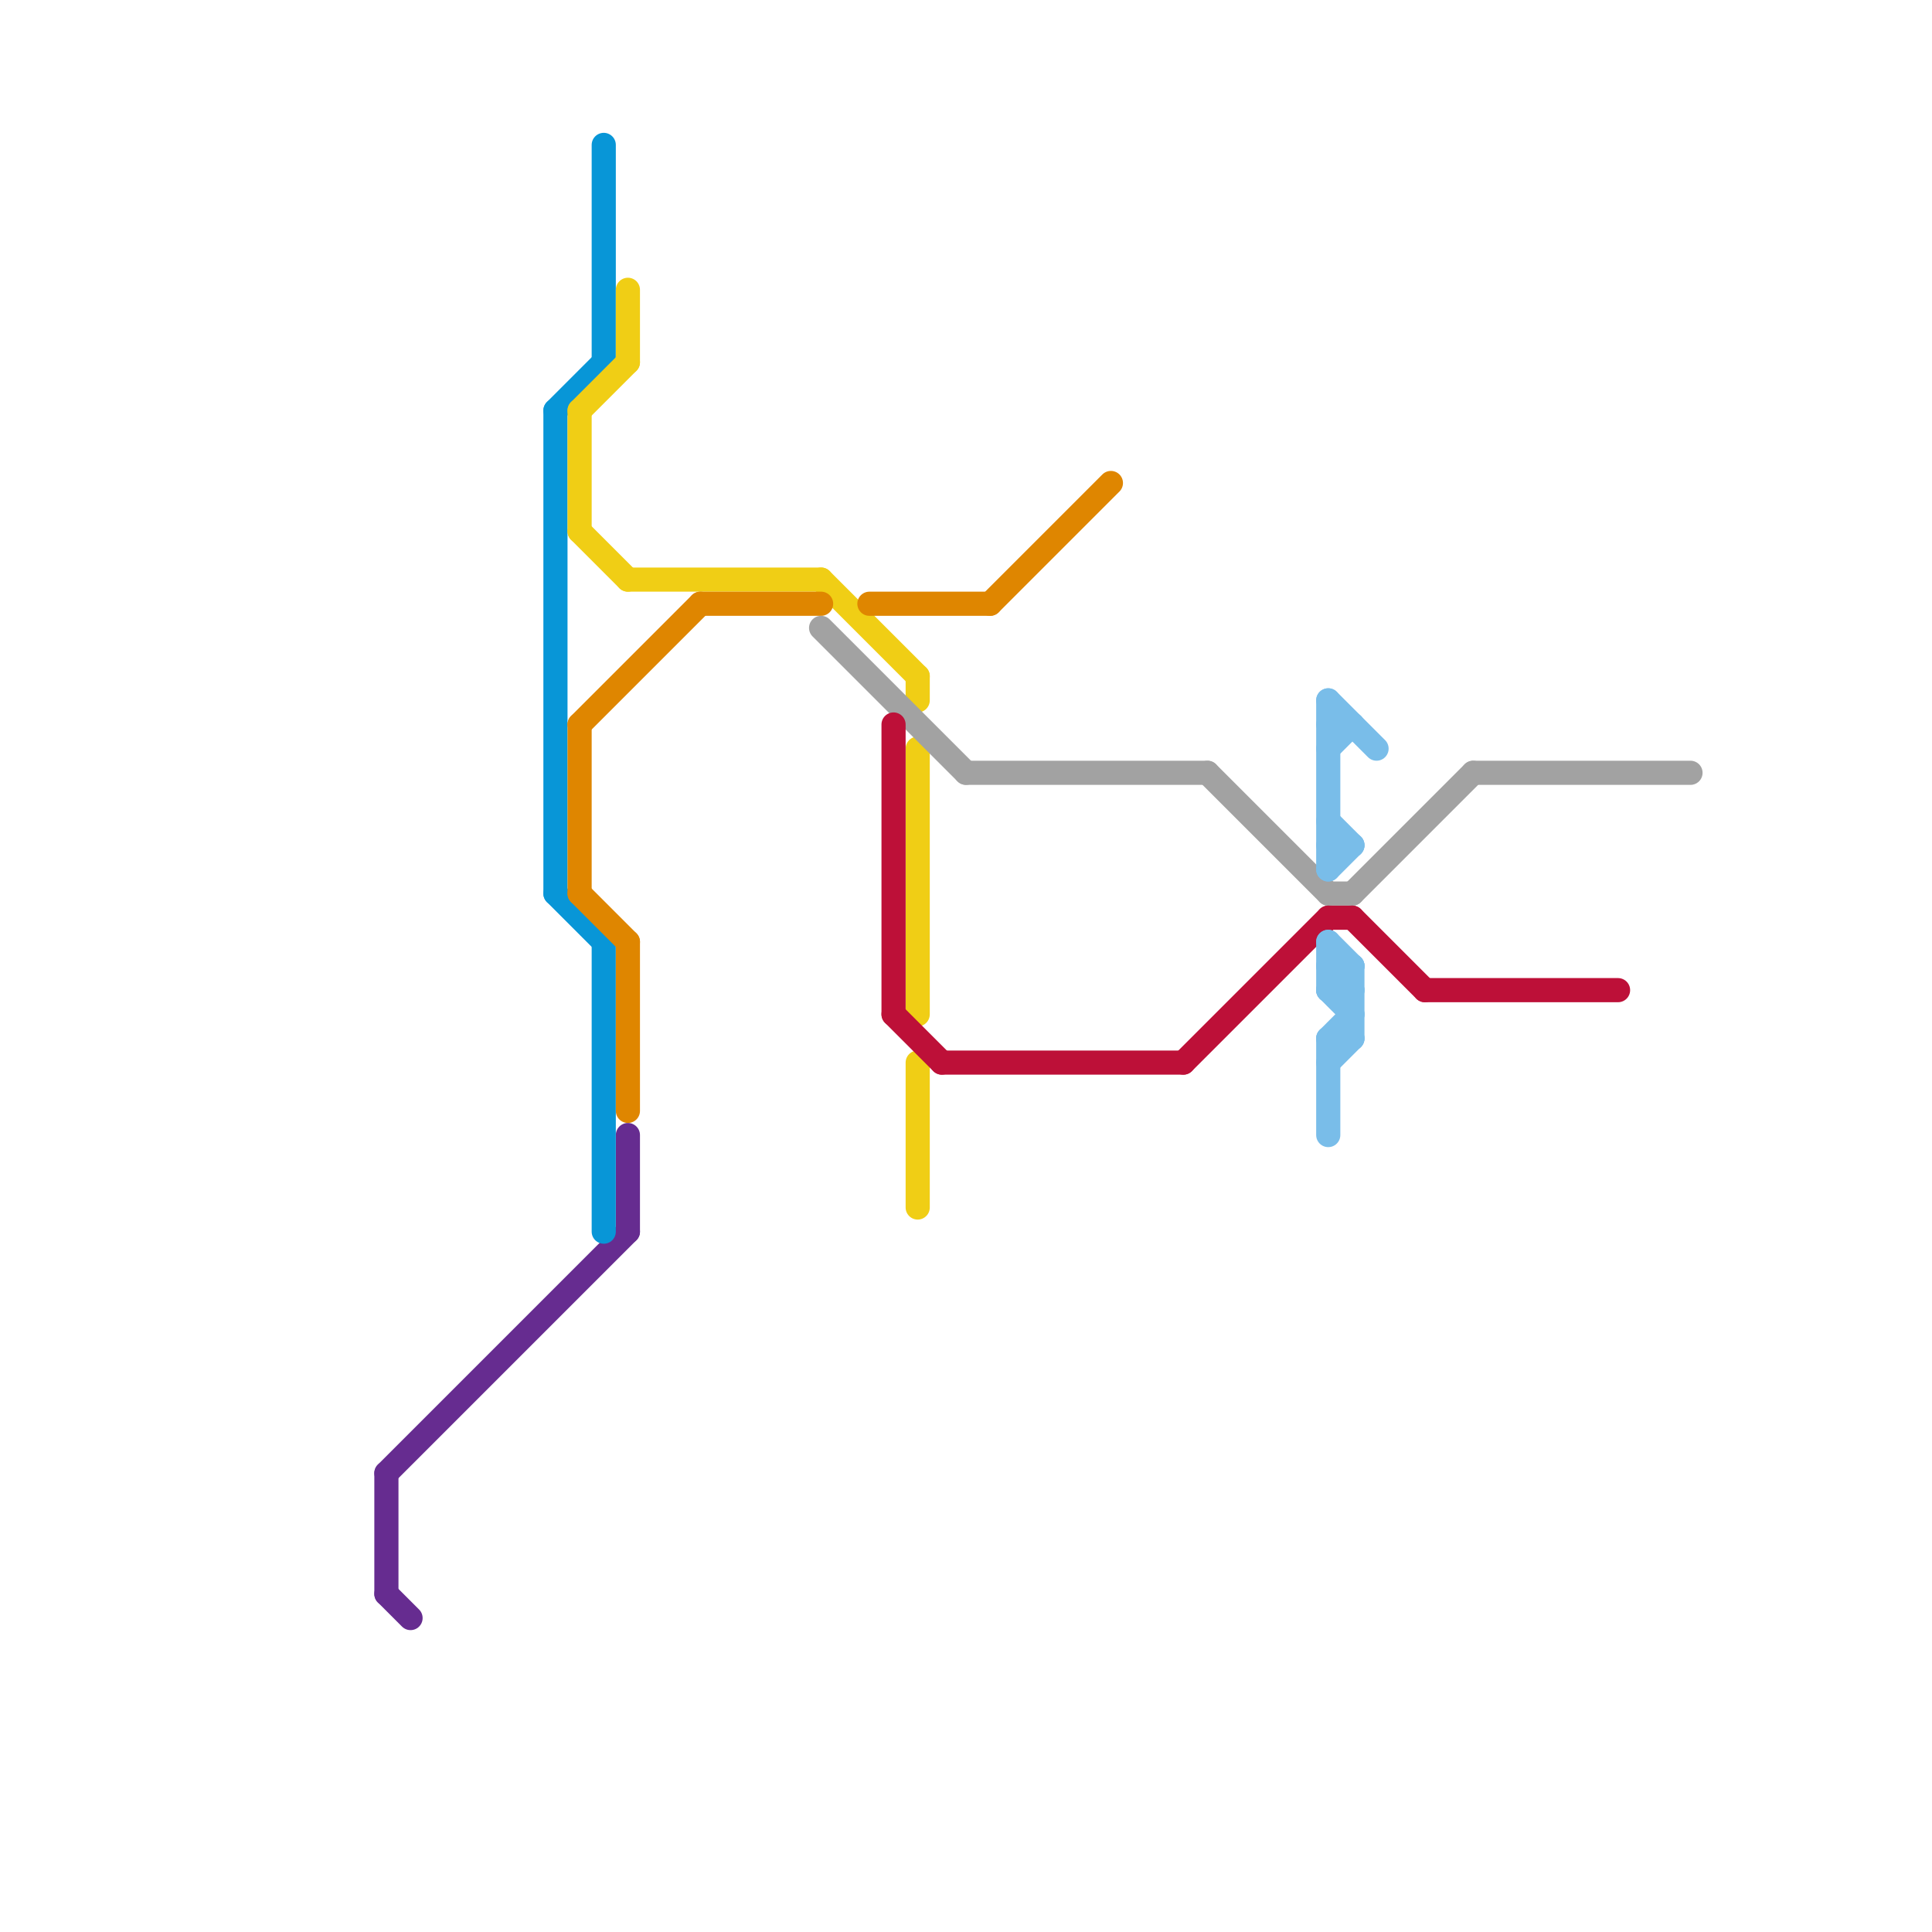 
<svg version="1.1" xmlns="http://www.w3.org/2000/svg" viewBox="0 0 80 80">
<style>text { font: 1px Helvetica; font-weight: 600; white-space: pre; dominant-baseline: central; } line { stroke-width: 1; fill: none; stroke-linecap: round; stroke-linejoin: round; } .c0 { stroke: #662c90 } .c1 { stroke: #0896d7 } .c2 { stroke: #f0ce15 } .c3 { stroke: #df8600 } .c4 { stroke: #a2a2a2 } .c5 { stroke: #bd1038 } .c6 { stroke: #79bde9 }</style><defs><g id="wm-xf"><circle r="1.2" fill="#000"/><circle r="0.9" fill="#fff"/><circle r="0.6" fill="#000"/><circle r="0.3" fill="#fff"/></g><g id="wm"><circle r="0.6" fill="#000"/><circle r="0.3" fill="#fff"/></g></defs><line class="c0" x1="26" y1="47" x2="26" y2="51"/><line class="c0" x1="16" y1="66" x2="17" y2="67"/><line class="c0" x1="16" y1="61" x2="16" y2="66"/><line class="c0" x1="16" y1="61" x2="26" y2="51"/><line class="c1" x1="23" y1="37" x2="25" y2="39"/><line class="c1" x1="23" y1="17" x2="23" y2="37"/><line class="c1" x1="23" y1="17" x2="25" y2="15"/><line class="c1" x1="25" y1="6" x2="25" y2="15"/><line class="c1" x1="25" y1="39" x2="25" y2="51"/><line class="c2" x1="38" y1="44" x2="38" y2="50"/><line class="c2" x1="26" y1="24" x2="34" y2="24"/><line class="c2" x1="24" y1="22" x2="26" y2="24"/><line class="c2" x1="24" y1="17" x2="26" y2="15"/><line class="c2" x1="24" y1="17" x2="24" y2="22"/><line class="c2" x1="38" y1="31" x2="38" y2="42"/><line class="c2" x1="34" y1="24" x2="38" y2="28"/><line class="c2" x1="26" y1="12" x2="26" y2="15"/><line class="c2" x1="38" y1="28" x2="38" y2="29"/><line class="c3" x1="26" y1="39" x2="26" y2="46"/><line class="c3" x1="36" y1="25" x2="41" y2="25"/><line class="c3" x1="24" y1="37" x2="26" y2="39"/><line class="c3" x1="24" y1="30" x2="24" y2="37"/><line class="c3" x1="41" y1="25" x2="46" y2="20"/><line class="c3" x1="24" y1="30" x2="29" y2="25"/><line class="c3" x1="29" y1="25" x2="34" y2="25"/><line class="c4" x1="40" y1="32" x2="50" y2="32"/><line class="c4" x1="61" y1="32" x2="70" y2="32"/><line class="c4" x1="34" y1="26" x2="40" y2="32"/><line class="c4" x1="50" y1="32" x2="55" y2="37"/><line class="c4" x1="55" y1="37" x2="56" y2="37"/><line class="c4" x1="56" y1="37" x2="61" y2="32"/><line class="c5" x1="37" y1="30" x2="37" y2="42"/><line class="c5" x1="37" y1="42" x2="39" y2="44"/><line class="c5" x1="55" y1="38" x2="56" y2="38"/><line class="c5" x1="39" y1="44" x2="49" y2="44"/><line class="c5" x1="56" y1="38" x2="59" y2="41"/><line class="c5" x1="59" y1="41" x2="67" y2="41"/><line class="c5" x1="49" y1="44" x2="55" y2="38"/><line class="c6" x1="55" y1="31" x2="56" y2="30"/><line class="c6" x1="55" y1="41" x2="56" y2="40"/><line class="c6" x1="55" y1="43" x2="55" y2="47"/><line class="c6" x1="55" y1="29" x2="57" y2="31"/><line class="c6" x1="55" y1="40" x2="56" y2="40"/><line class="c6" x1="55" y1="34" x2="56" y2="35"/><line class="c6" x1="55" y1="35" x2="56" y2="35"/><line class="c6" x1="55" y1="43" x2="56" y2="42"/><line class="c6" x1="55" y1="39" x2="56" y2="40"/><line class="c6" x1="55" y1="41" x2="56" y2="42"/><line class="c6" x1="55" y1="39" x2="55" y2="41"/><line class="c6" x1="55" y1="29" x2="55" y2="36"/><line class="c6" x1="55" y1="41" x2="56" y2="41"/><line class="c6" x1="55" y1="40" x2="56" y2="41"/><line class="c6" x1="55" y1="43" x2="56" y2="43"/><line class="c6" x1="56" y1="40" x2="56" y2="43"/><line class="c6" x1="55" y1="30" x2="56" y2="30"/><line class="c6" x1="55" y1="36" x2="56" y2="35"/><line class="c6" x1="55" y1="44" x2="56" y2="43"/>
</svg>
